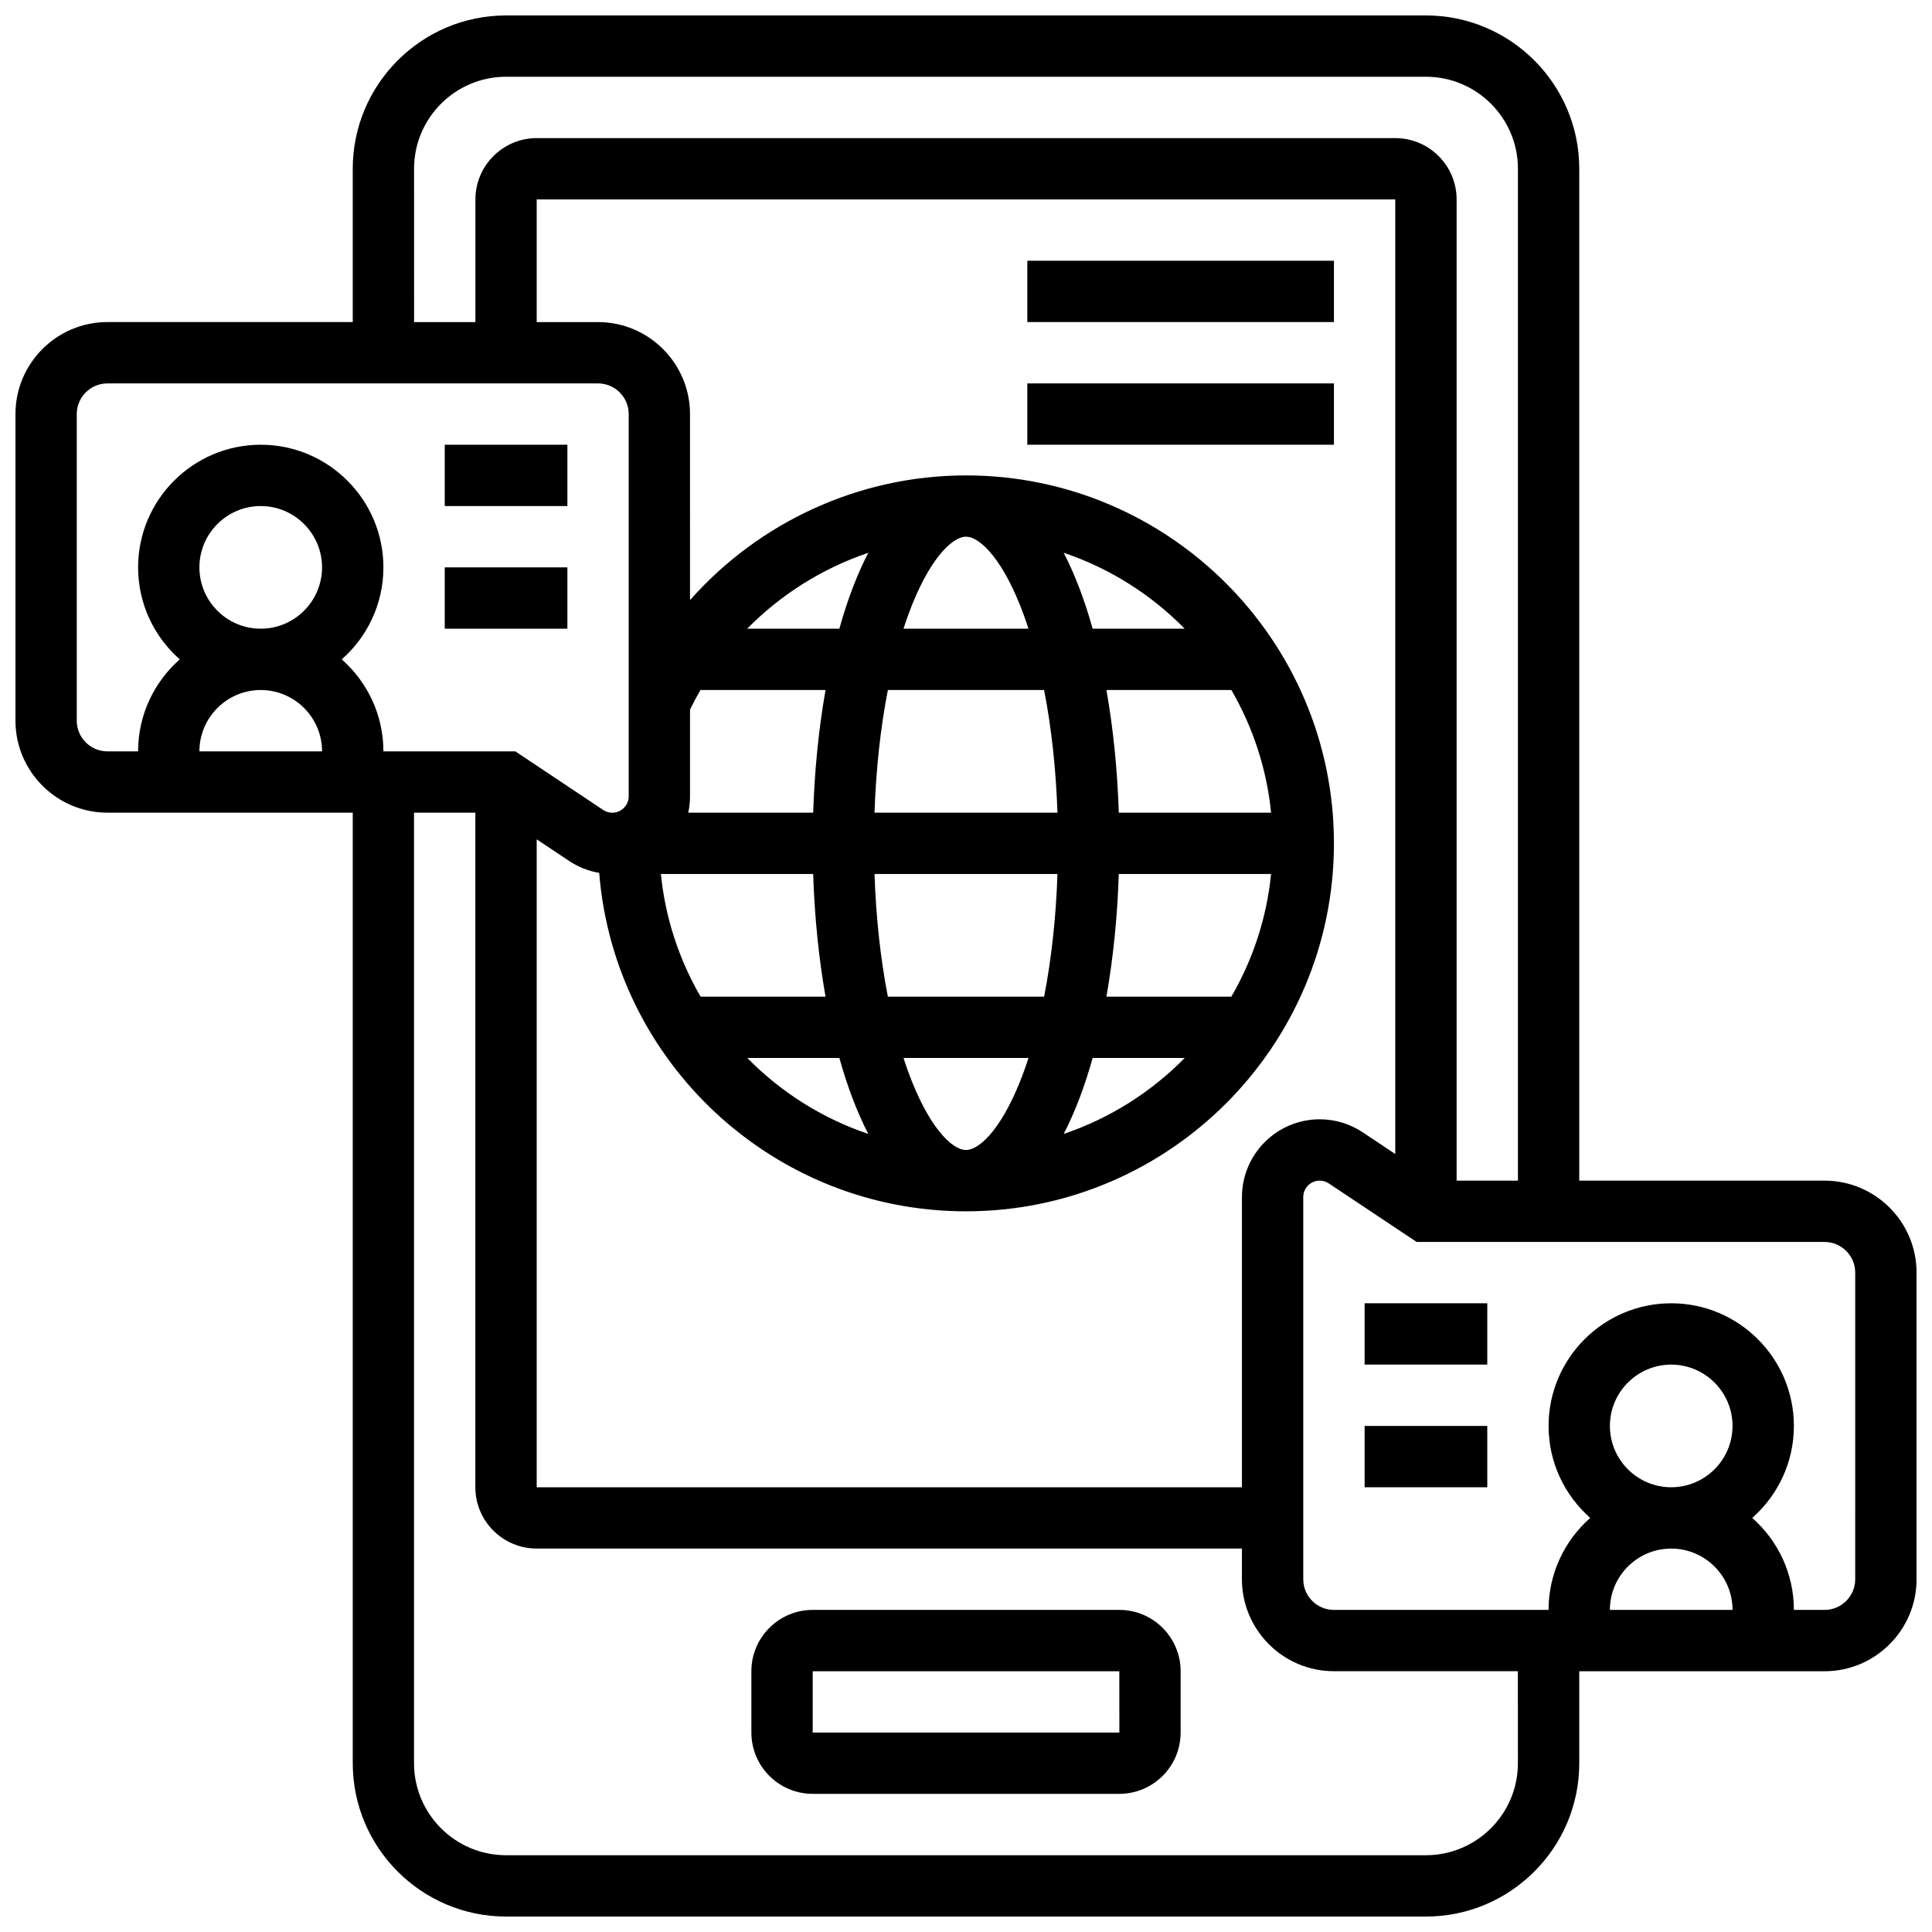 <?xml version="1.0" encoding="UTF-8"?>
<!-- Uploaded to: ICON Repo, www.iconrepo.com, Generator: ICON Repo Mixer Tools -->
<svg width="800px" height="800px" version="1.1" viewBox="144 144 512 512" xmlns="http://www.w3.org/2000/svg">
 <defs>
  <clipPath id="a">
   <path d="m148.09 148.09h503.81v503.81h-503.81z"/>
  </clipPath>
 </defs>
 <path d="m440.63 570.64h-81.258c-8.961 0-16.25 7.293-16.25 16.25v16.25c0 8.961 7.293 16.25 16.25 16.25h81.258c8.961 0 16.25-7.293 16.25-16.25v-16.25c0-8.961-7.289-16.25-16.25-16.25zm0 32.504h-81.258v-16.25h81.258l0.012 16.25h-0.012z"/>
 <g clip-path="url(#a)">
  <path d="m627.53 456.88h-65.008v-268.16c0-22.402-18.227-40.629-40.629-40.629h-243.78c-22.402 0-40.629 18.227-40.629 40.629v40.629h-65.008c-13.441 0-24.379 10.938-24.379 24.379v81.258c0 13.441 10.938 24.379 24.379 24.379h65.008v251.91c0 22.402 18.227 40.629 40.629 40.629h243.78c22.402 0 40.629-18.227 40.629-40.629v-24.379h65.008c13.441 0 24.379-10.938 24.379-24.379v-81.258c0-13.441-10.938-24.379-24.375-24.379zm-373.8-268.16c0-13.441 10.938-24.379 24.379-24.379h243.78c13.441 0 24.379 10.934 24.379 24.379v268.16h-16.25v-260.03c0-8.961-7.293-16.25-16.25-16.25h-227.53c-8.961 0-16.25 7.293-16.25 16.25v32.504h-16.25zm219.4 272.51v76.91h-186.9v-171.71l8.602 5.734c2.422 1.613 5.129 2.676 7.965 3.156 4 50.125 46.062 89.691 97.199 89.691 53.77 0 97.512-43.742 97.512-97.512 0-53.77-43.742-97.512-97.512-97.512-28.332 0-54.883 12.414-73.133 33.047l-0.004-49.301c0-13.441-10.938-24.379-24.379-24.379h-16.25v-32.504h227.53v252.97l-8.602-5.734c-3.394-2.262-7.348-3.461-11.426-3.461-11.359 0.004-20.602 9.246-20.602 20.605zm-113.63-85.609c0.359 11.152 1.457 22.191 3.277 32.504h-33.109c-5.652-9.746-9.352-20.754-10.523-32.504zm64.738 0c-0.387 11.523-1.59 22.535-3.539 32.504h-41.402c-1.945-9.969-3.152-20.98-3.539-32.504zm-48.48-16.254c0.387-11.523 1.59-22.535 3.539-32.504h41.402c1.945 9.969 3.152 20.98 3.539 32.504zm-9.32 65.008c2.098 7.496 4.656 14.309 7.672 20.125-12.25-4.129-23.199-11.094-32.066-20.125zm18.215 3.547c-0.418-1.152-0.82-2.34-1.211-3.547h33.117c-0.391 1.207-0.793 2.394-1.211 3.547-5.234 14.391-11.48 20.832-15.348 20.832-3.871 0-10.117-6.441-15.348-20.832zm48.91-3.547h24.395c-8.863 9.031-19.816 15.992-32.066 20.125 3.012-5.812 5.574-12.625 7.672-20.125zm36.762-16.25h-33.109c1.82-10.312 2.918-21.352 3.277-32.504h40.355c-1.168 11.75-4.871 22.758-10.523 32.504zm-29.828-48.758c-0.359-11.152-1.457-22.191-3.277-32.504h33.109c5.652 9.746 9.352 20.754 10.523 32.504zm-6.934-48.754c-2.098-7.496-4.656-14.309-7.672-20.125 12.25 4.129 23.199 11.094 32.066 20.125zm-18.219-3.547c0.418 1.152 0.82 2.34 1.211 3.547h-33.117c0.391-1.207 0.793-2.394 1.211-3.547 5.234-14.391 11.48-20.832 15.352-20.832 3.867 0 10.113 6.441 15.344 20.832zm-48.906 3.547h-24.426c8.965-9.109 19.973-16.02 32.09-20.113-3.012 5.812-5.57 12.621-7.664 20.113zm-39.574 44.406v-22.961c0.859-1.773 1.781-3.504 2.762-5.195h33.156c-1.82 10.312-2.918 21.352-3.277 32.504h-33.109c0.301-1.402 0.469-2.856 0.469-4.348zm-162.52-20.027v-81.258c0-4.481 3.644-8.125 8.125-8.125h130.02c4.481 0 8.125 3.644 8.125 8.125v101.29c0 2.398-1.953 4.348-4.348 4.348-0.863 0-1.695-0.254-2.414-0.73l-23.277-15.523h-34.965c0-9.703-4.277-18.418-11.039-24.379 6.762-5.961 11.039-14.676 11.039-24.379 0-17.922-14.582-32.504-32.504-32.504-17.922 0-32.504 14.582-32.504 32.504 0 9.703 4.277 18.418 11.039 24.379-6.762 5.961-11.039 14.676-11.039 24.379h-8.125c-4.481 0-8.129-3.644-8.129-8.125zm32.504-40.633c0-8.961 7.293-16.25 16.25-16.25 8.961 0 16.25 7.293 16.25 16.25 0 8.961-7.293 16.25-16.25 16.25-8.957 0.004-16.25-7.289-16.25-16.25zm16.254 32.504c8.961 0 16.25 7.293 16.25 16.25l-32.504 0.004c0-8.961 7.293-16.254 16.254-16.254zm333.16 284.41c0 13.441-10.938 24.379-24.379 24.379h-243.78c-13.441 0-24.379-10.934-24.379-24.379v-251.91h16.25v178.77c0 8.961 7.293 16.25 16.25 16.25h186.9v8.125c0 13.441 10.938 24.379 24.379 24.379h48.754zm40.629-56.883c8.961 0 16.25 7.293 16.25 16.25h-32.504c0.004-8.957 7.293-16.25 16.254-16.25zm-16.25-32.504c0-8.961 7.293-16.25 16.25-16.25 8.961 0 16.25 7.293 16.25 16.25 0 8.961-7.293 16.25-16.25 16.25-8.961 0.004-16.25-7.289-16.25-16.25zm65.008 40.633c0 4.481-3.644 8.125-8.125 8.125h-8.125c0-9.703-4.277-18.418-11.039-24.379 6.762-5.961 11.039-14.676 11.039-24.379 0-17.922-14.582-32.504-32.504-32.504-17.922 0-32.504 14.582-32.504 32.504 0 9.703 4.277 18.418 11.039 24.379-6.766 5.961-11.043 14.676-11.043 24.379h-56.883c-4.481 0-8.125-3.644-8.125-8.125v-101.29c0-2.398 1.953-4.348 4.348-4.348 0.863 0 1.695 0.254 2.414 0.73l23.285 15.52h108.1c4.481 0 8.125 3.644 8.125 8.125z"/>
 </g>
 <path d="m505.64 489.38h32.504v16.25h-32.504z"/>
 <path d="m505.64 521.89h32.504v16.25h-32.504z"/>
 <path d="m261.86 261.86h32.504v16.25h-32.504z"/>
 <path d="m261.86 294.36h32.504v16.25h-32.504z"/>
 <path d="m416.25 213.1h81.258v16.25h-81.258z"/>
 <path d="m416.25 245.61h81.258v16.25h-81.258z"/>
</svg>